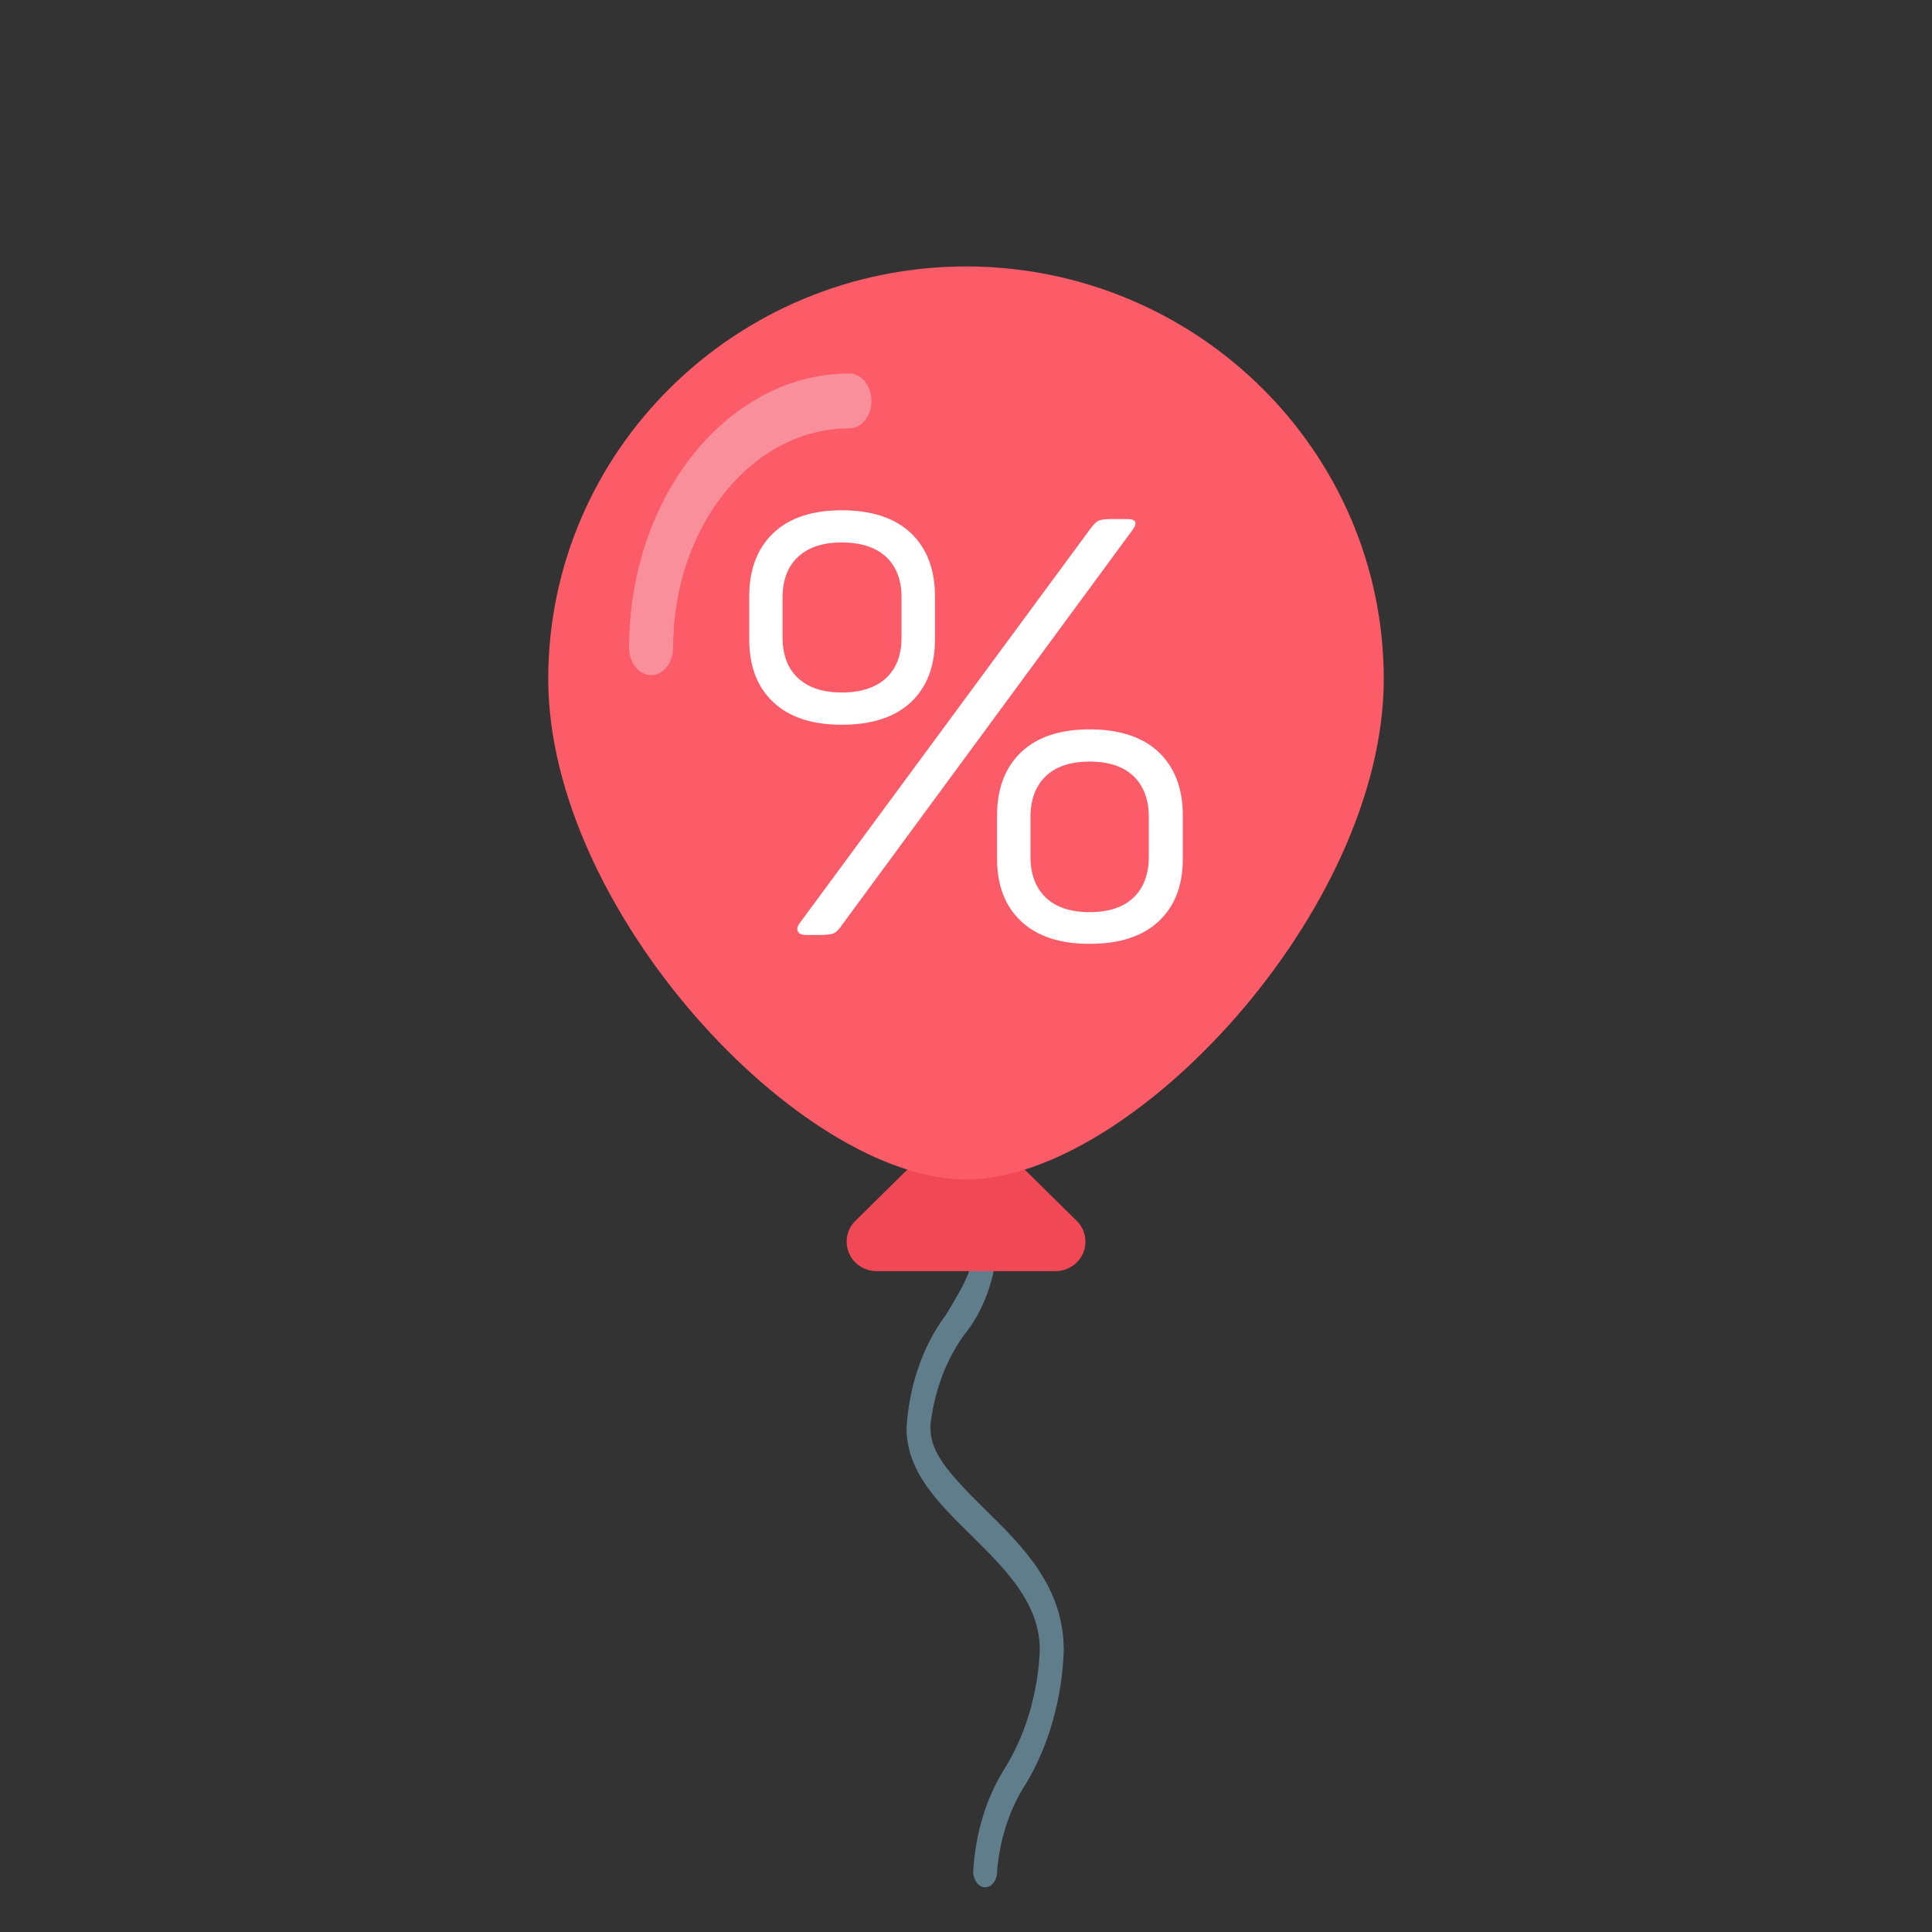 <?xml version="1.0" encoding="UTF-8"?> <svg xmlns="http://www.w3.org/2000/svg" viewBox="0 0 500 500"><rect x="0" y="0" width="500" height="500" fill="#333333" stroke="none"/><defs><style>.c{fill:#fff;}.d{fill:#607d8b;}.e{fill:#f98f9b;}.f{fill:#fc5b68;}.g{fill:#f04855;}</style></defs><g id="a"></g><g id="b"><g><g><path class="d" d="M275.32,426.73c-.37,12.58-3.82,24.9-9.72,34.75-4.05,6.15-6.63,13.68-7.47,21.78l-.06,.51v.51c0,1.11-.32,2.15-.91,2.93-.59,.78-1.37,1.22-2.2,1.22-1.66,0-3.03-1.76-3.1-3.95,.53-9.74,3.26-18.88,7.92-26.43,5.47-8.58,8.78-19.48,9.31-30.7v-.47c0-11.91-8.77-20.63-17.25-29.06l-.5-.49-.1-.1c-8.5-8.36-16.52-16.26-16.64-27.5,.64-11,4.19-21.36,10.03-29.2l.19-.27,.17-.29,.29-.48c4.08-6.74,6.56-11.17,6.56-15.94,0-2.28,1.39-4.13,3.1-4.13s2.99,1.7,3.09,3.83c-.69,8.03-3.44,15.56-7.77,21.26-4.96,6.32-8.3,14.77-9.4,23.79l-.07,.58v.6c0,6.24,4.17,11.35,14.2,21.21,9.49,9.31,20.24,19.87,20.3,36.07Z"></path><path class="g" d="M278.64,315.95l-23.17-22.87c-3.02-2.98-7.9-2.98-10.92,0l-23.17,22.87c-3.02,2.97-3.03,7.8-.01,10.78,1.45,1.43,3.42,2.24,5.47,2.24h46.34c4.27,0,7.73-3.4,7.74-7.61,0-2.03-.81-3.98-2.27-5.41Z"></path><path class="f" d="M250,68.95c-59.68,.07-108.05,47.8-108.12,106.71,0,60.08,65.43,129.58,108.12,129.58s108.12-69.5,108.12-129.58c-.07-58.91-48.43-106.64-108.12-106.71Z"></path><path class="e" d="M168.5,174.71c-3.15,0-5.7-3.18-5.7-7.1,.04-39.17,25.55-70.91,57.03-70.95,3.15,0,5.7,3.18,5.7,7.1s-2.55,7.09-5.7,7.09c-25.2,0-45.62,25.41-45.62,56.76,0,3.92-2.55,7.1-5.7,7.1Z"></path></g><path class="c" d="M193.9,154.35c0-6.97,2.07-12.43,6.22-16.38,4.14-3.94,10.06-5.91,17.74-5.91s13.75,1.97,17.89,5.91c4.14,3.94,6.22,9.4,6.22,16.38v11.07c0,6.97-2.07,12.41-6.22,16.3-4.15,3.89-10.11,5.84-17.89,5.84s-13.6-1.95-17.74-5.84c-4.15-3.89-6.22-9.32-6.22-16.3v-11.07Zm39.42,.3c0-4.55-1.34-8.06-4.02-10.54-2.68-2.48-6.5-3.72-11.45-3.72s-8.62,1.24-11.3,3.72c-2.68,2.48-4.02,5.99-4.02,10.54v10.31c0,4.55,1.34,8.06,4.02,10.54,2.68,2.48,6.44,3.72,11.3,3.72s8.77-1.24,11.45-3.72c2.68-2.48,4.02-5.99,4.02-10.54v-10.31Zm58.38-20.32c2.32,0,2.78,.96,1.36,2.88l-75.05,102.04c-.81,1.21-1.54,1.97-2.2,2.27-.66,.3-1.9,.45-3.71,.45h-3.49c-1.11,0-1.82-.3-2.12-.91-.3-.61-.15-1.31,.45-2.12l75.21-102.04c.81-1.11,1.52-1.82,2.12-2.12,.61-.3,1.72-.45,3.34-.45h4.09Zm-33.66,76.72c0-6.97,2.07-12.43,6.22-16.38,4.14-3.94,10.06-5.91,17.74-5.91s13.75,1.97,17.89,5.91c4.14,3.94,6.22,9.4,6.22,16.38v11.22c0,6.88-2.07,12.26-6.22,16.15-4.15,3.89-10.11,5.84-17.89,5.84s-13.6-1.95-17.74-5.84c-4.15-3.89-6.22-9.27-6.22-16.15v-11.22Zm39.27,.45c0-4.55-1.31-8.09-3.94-10.61-2.63-2.53-6.42-3.79-11.37-3.79s-8.74,1.26-11.37,3.79c-2.63,2.53-3.94,6.06-3.94,10.61v10.16c0,4.55,1.31,8.09,3.94,10.61,2.63,2.53,6.42,3.79,11.37,3.79s8.74-1.26,11.37-3.79c2.63-2.53,3.94-6.06,3.94-10.61v-10.16Z"></path></g></g></svg> 